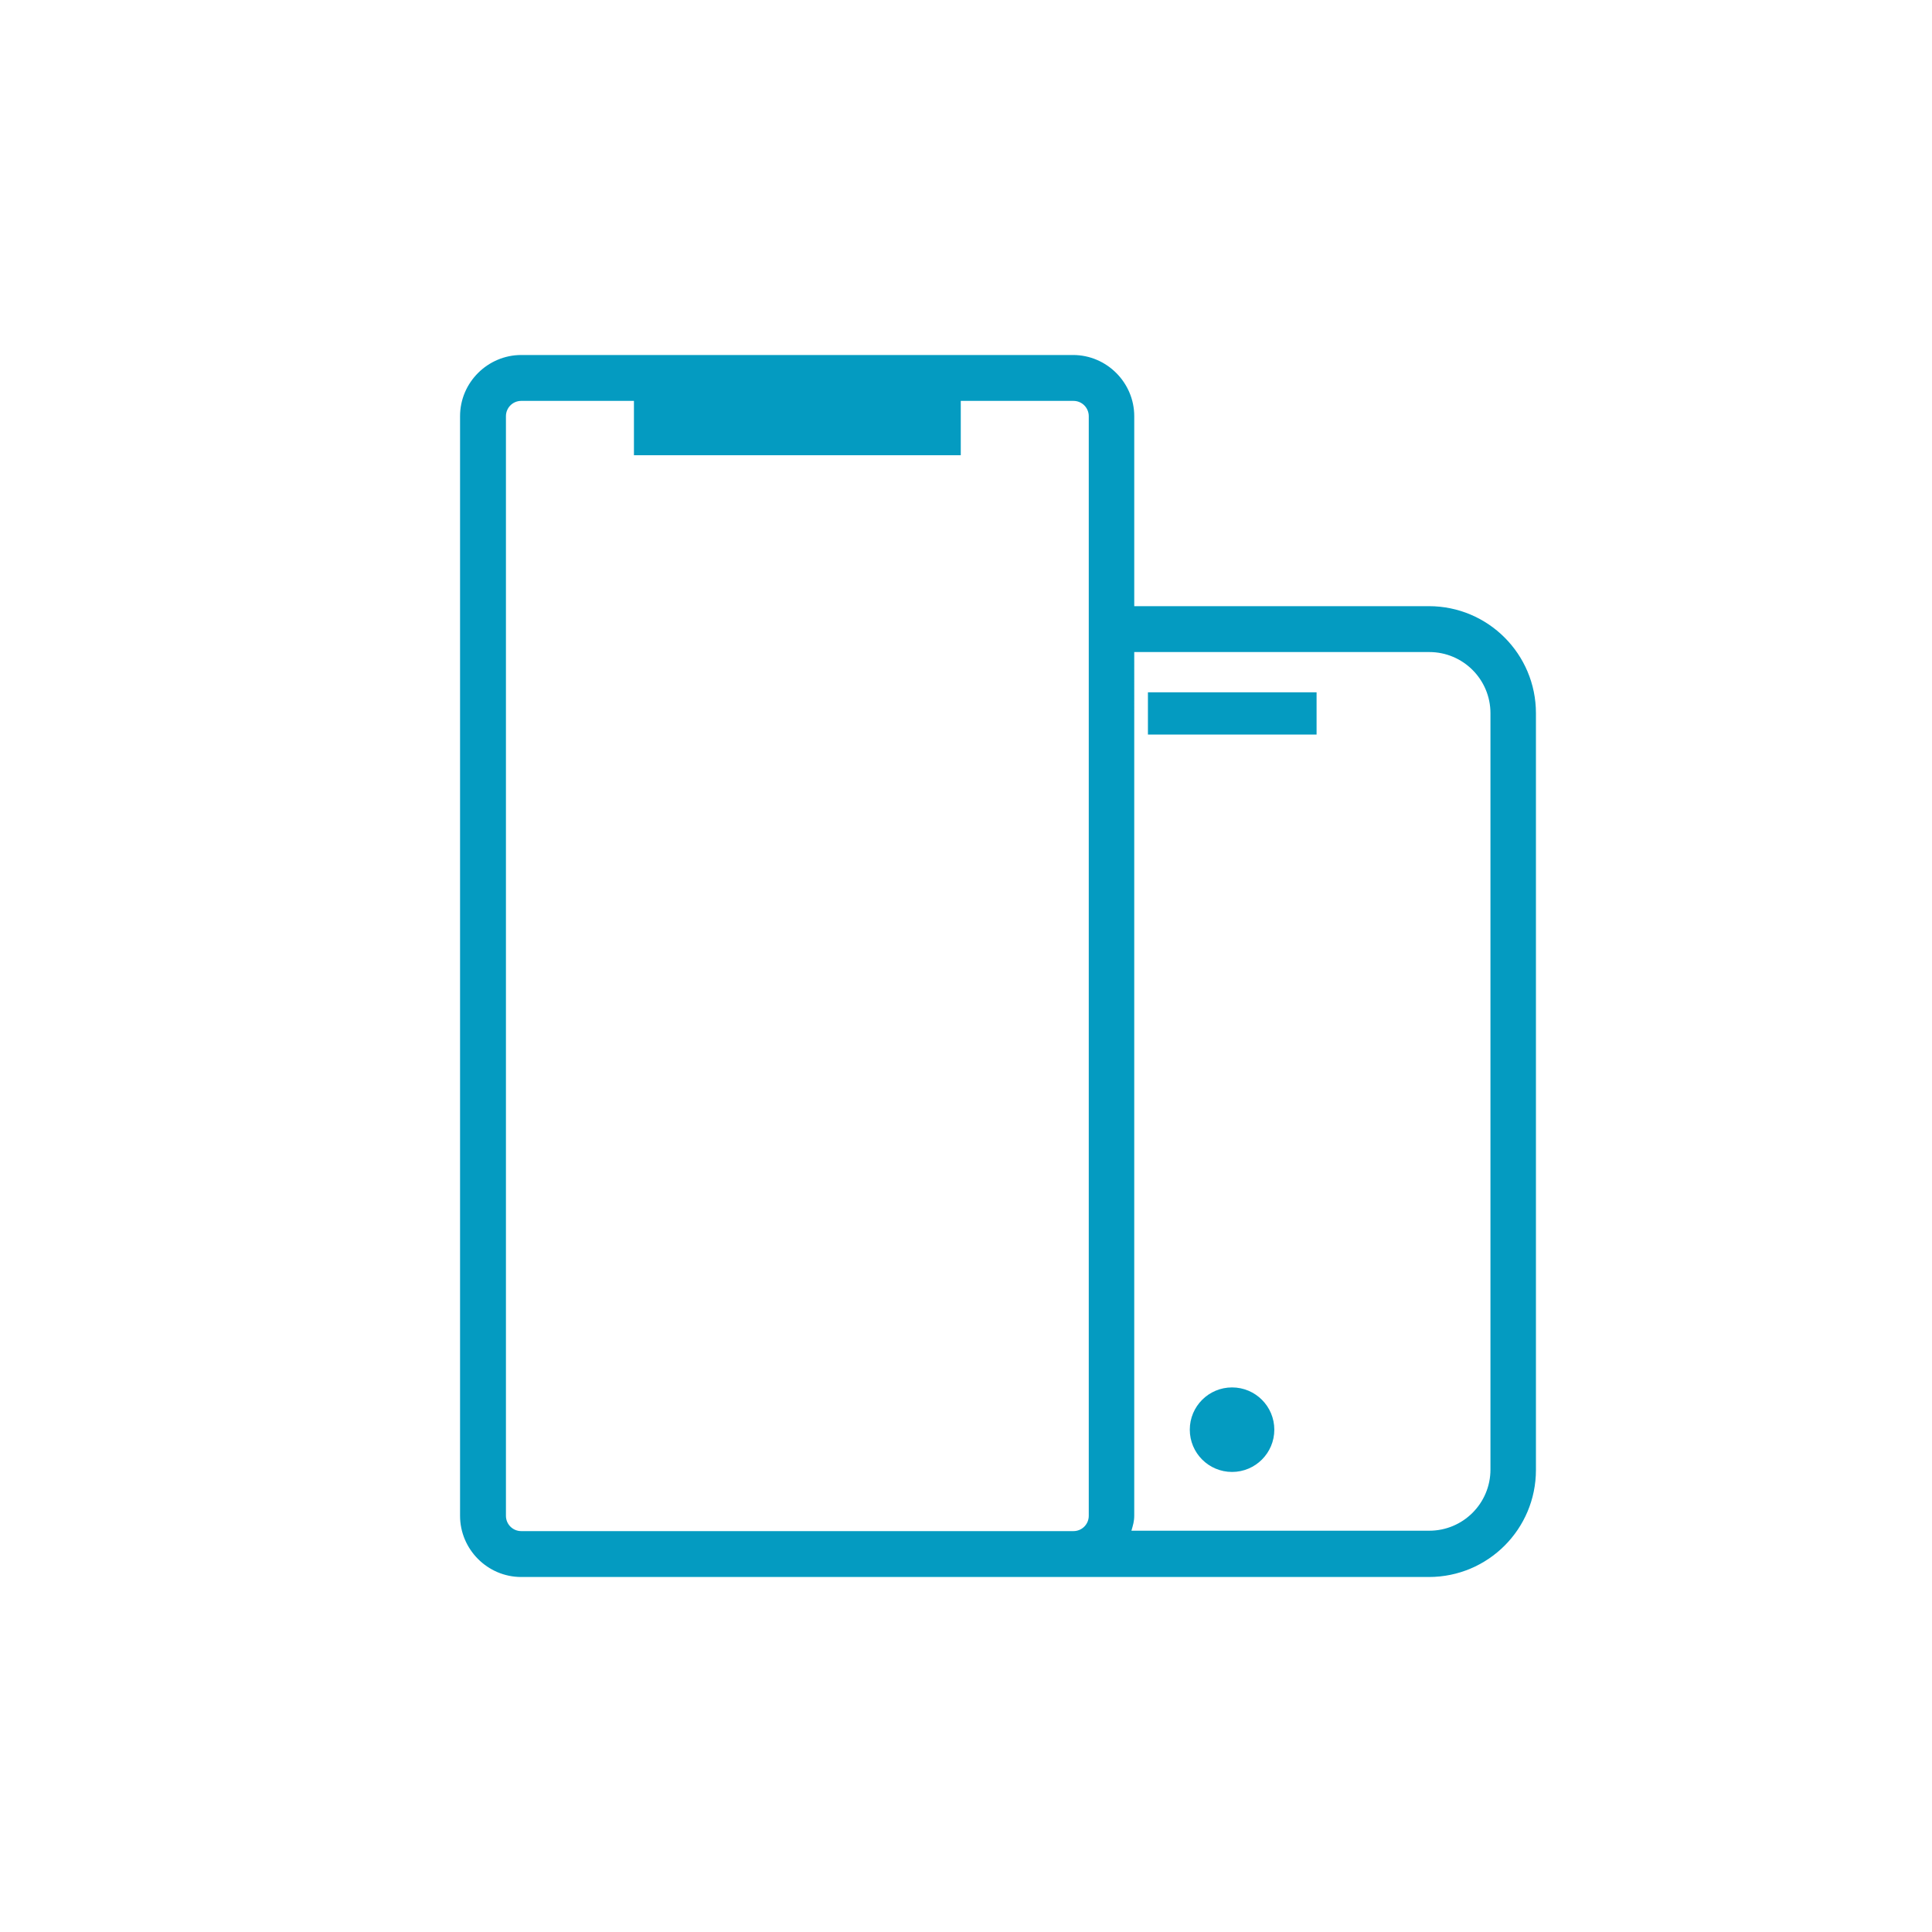 <?xml version="1.0" encoding="UTF-8"?>
<svg id="uuid-6cd802f6-f122-4cca-aacc-bd8f3f7f3722" data-name="c" xmlns="http://www.w3.org/2000/svg" viewBox="0 0 48 48">
  <defs>
    <style>
      .uuid-7dc0a93c-b660-4bfe-8dee-49d3397e3dc6 {
        fill: #049bc1;
      }
    </style>
  </defs>
  <path class="uuid-7dc0a93c-b660-4bfe-8dee-49d3397e3dc6" d="M35.51,15.06h-7.33v-4.72c0-.83-.68-1.52-1.52-1.52H12.95c-.83,0-1.52,.68-1.52,1.52v27.32c0,.83,.68,1.52,1.52,1.52h12.91s.14,0,.22,0h9.42c1.47,0,2.66-1.19,2.66-2.66V17.72c0-1.47-1.19-2.66-2.66-2.66ZM12.57,37.66V10.34c0-.21,.17-.38,.38-.38h2.8v1.35h8.12v-1.35h2.8c.21,0,.38,.17,.38,.38v27.32c0,.21-.17,.38-.38,.38H12.95c-.21,0-.38-.17-.38-.38Zm24.46-1.15c0,.84-.68,1.52-1.52,1.52h-7.4c.04-.14,.07-.23,.07-.38V16.2h7.33c.84,0,1.52,.68,1.52,1.52v18.79Z"/>
  <rect class="uuid-7dc0a93c-b660-4bfe-8dee-49d3397e3dc6" x="28.52" y="17.2" width="4.19" height="1.05"/>
  <path class="uuid-7dc0a93c-b660-4bfe-8dee-49d3397e3dc6" d="M30.61,34.47c-.58,0-1.05,.47-1.05,1.05s.47,1.05,1.05,1.05,1.05-.47,1.05-1.05-.47-1.05-1.05-1.05Z"/>
</svg>